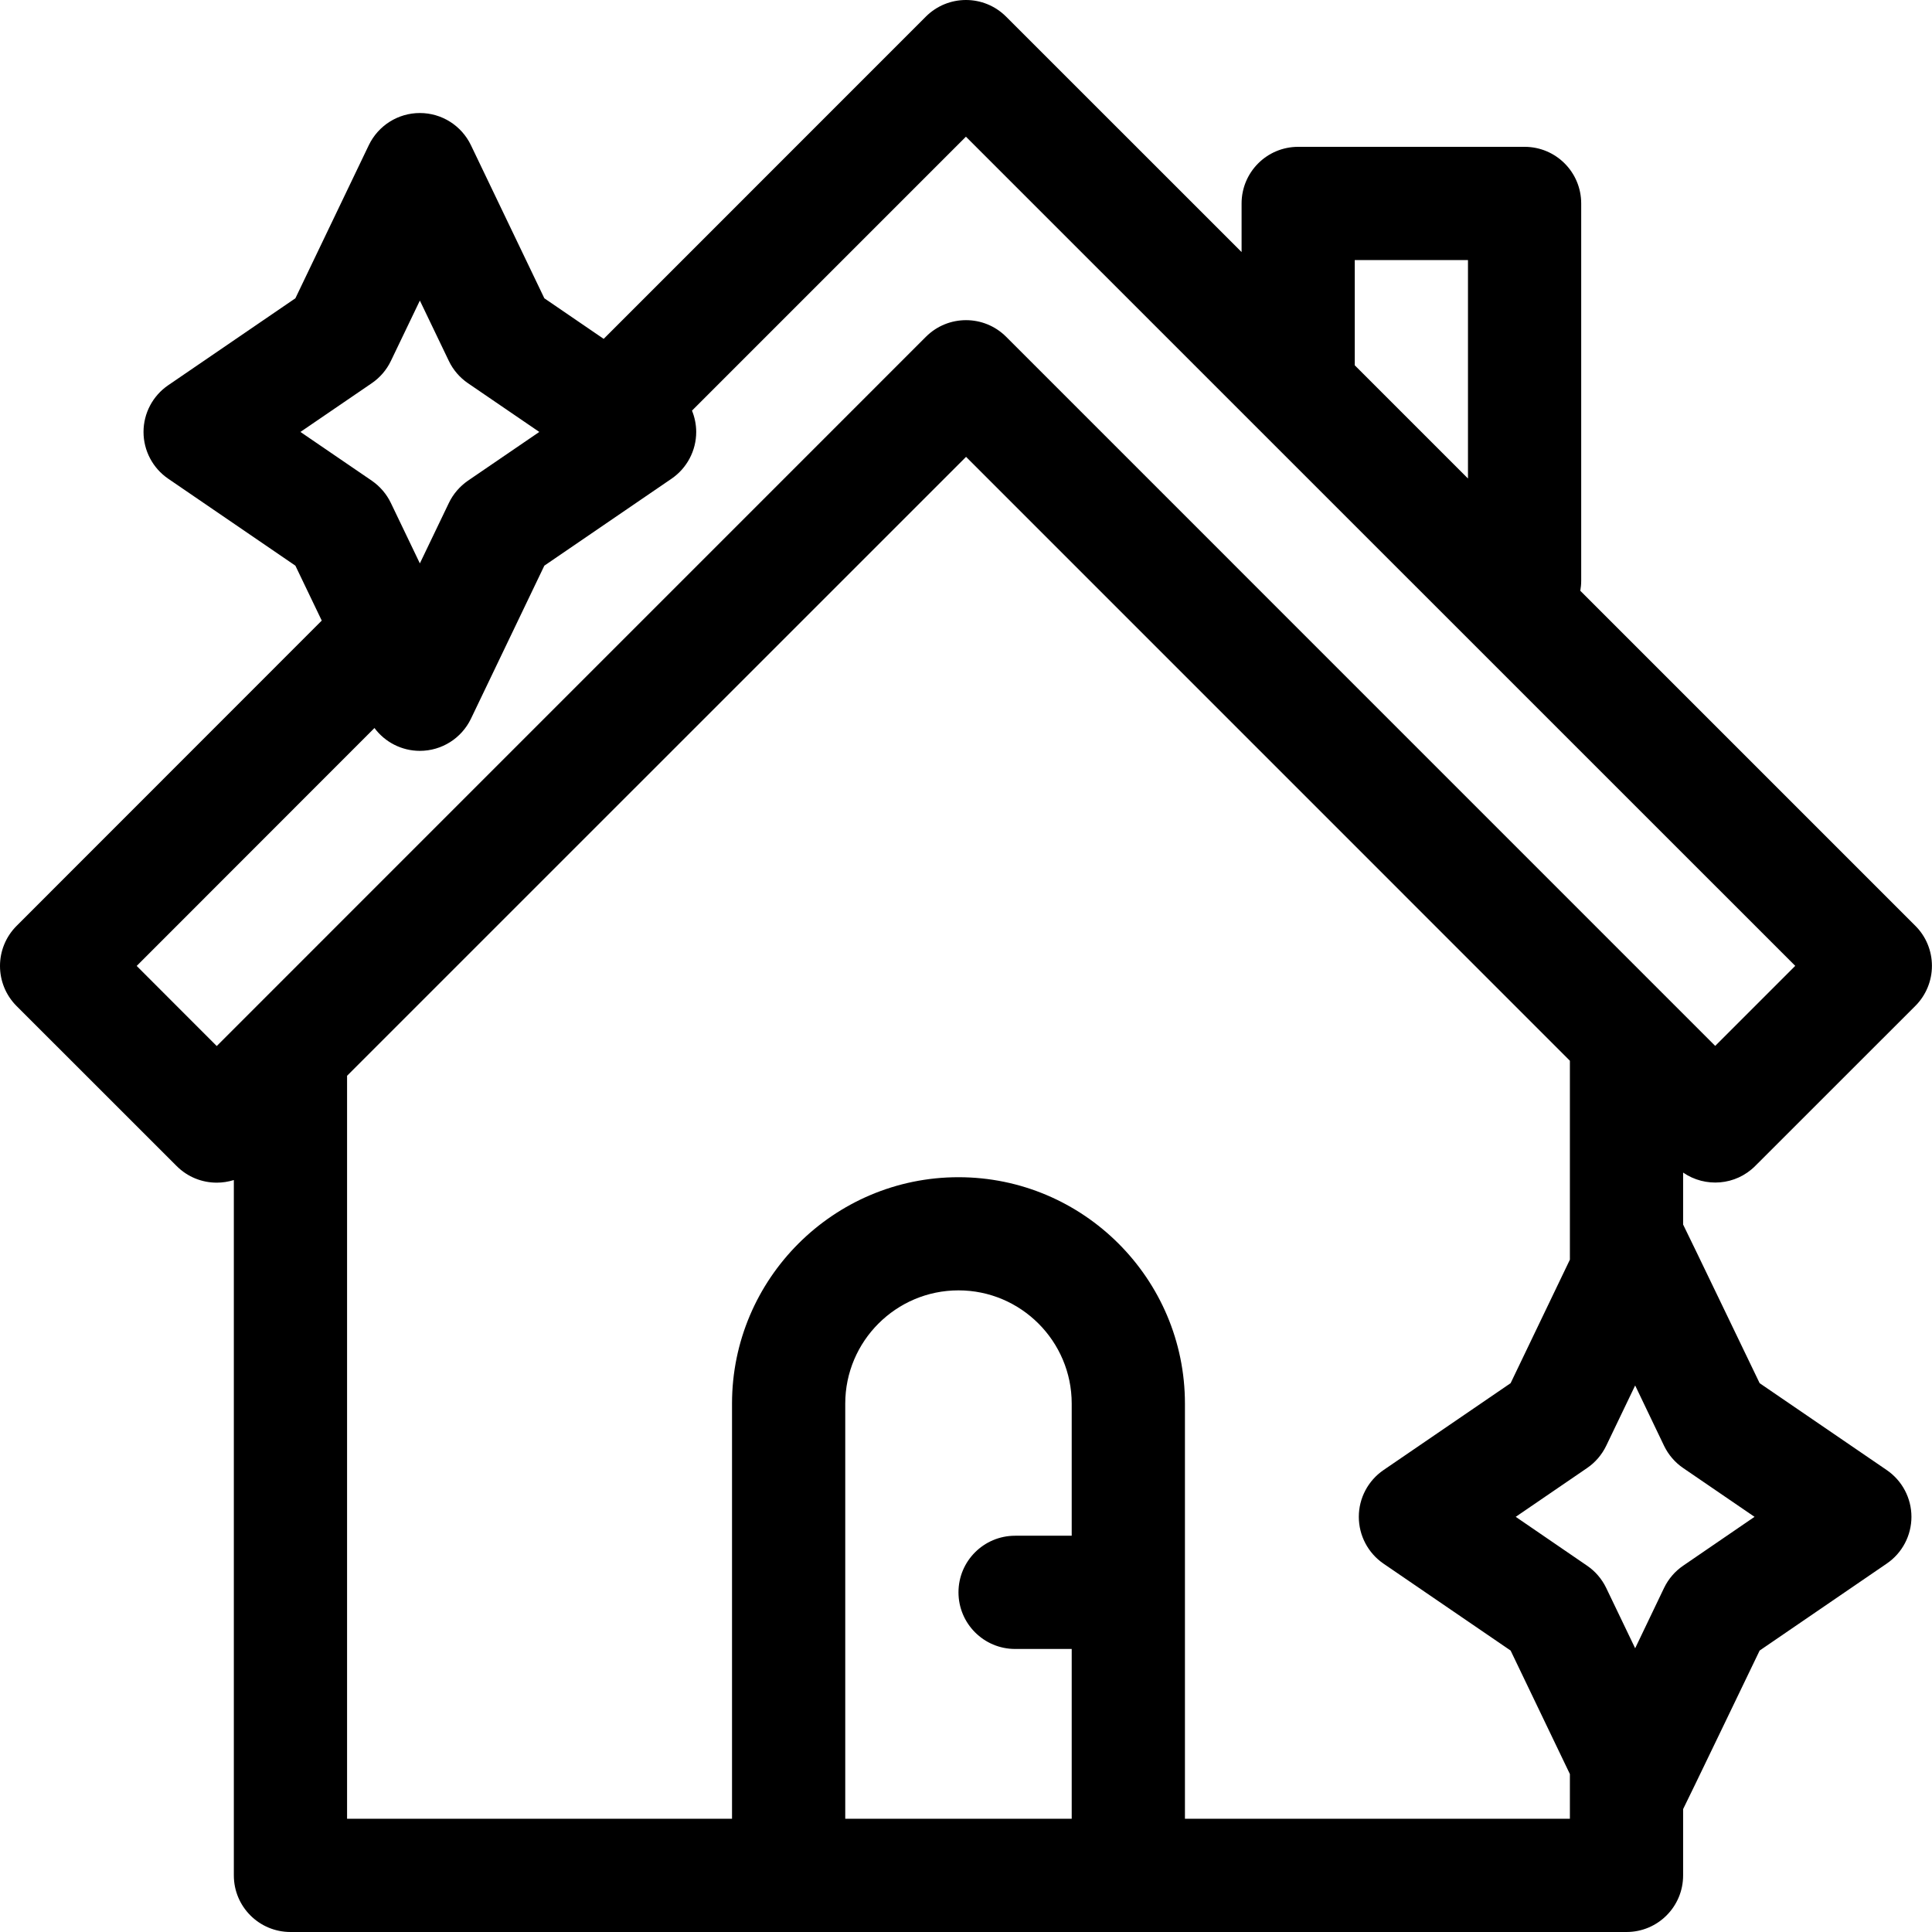 <svg width="28" height="28" viewBox="0 0 28 28" fill="none" xmlns="http://www.w3.org/2000/svg">
<path d="M25.438 16.898L27.759 14.578C27.913 14.424 27.999 14.215 27.999 13.998C27.999 13.78 27.913 13.571 27.759 13.418L22.903 8.562C22.911 8.515 22.916 8.467 22.916 8.418V2.949C22.916 2.495 22.549 2.128 22.096 2.128H18.814C18.361 2.128 17.994 2.495 17.994 2.949V3.653L14.58 0.24C14.259 -0.08 13.74 -0.08 13.419 0.24L8.749 4.911L7.889 4.323L6.825 2.104C6.688 1.819 6.401 1.638 6.085 1.638C5.769 1.638 5.482 1.819 5.345 2.104L4.281 4.323L2.438 5.583C2.214 5.736 2.08 5.989 2.08 6.26C2.08 6.531 2.214 6.785 2.438 6.938L4.281 8.198L4.663 8.994L0.24 13.419C-0.08 13.74 -0.08 14.259 0.24 14.58L2.561 16.9C2.721 17.06 2.931 17.14 3.141 17.14C3.225 17.14 3.309 17.127 3.389 17.102V27.18C3.389 27.633 3.756 28 4.21 28H23.573C24.026 28 24.393 27.633 24.393 27.18V26.219C24.409 26.194 25.502 23.921 25.502 23.921L27.345 22.66C27.568 22.508 27.702 22.254 27.702 21.983C27.702 21.712 27.568 21.459 27.345 21.306L25.502 20.046C25.502 20.046 24.409 17.773 24.393 17.747V16.994C24.713 17.214 25.154 17.183 25.438 16.898ZM19.634 3.769H21.275V6.935L19.634 5.294V3.769ZM5.389 5.553C5.507 5.472 5.603 5.361 5.665 5.231L6.085 4.356L6.505 5.231C6.567 5.361 6.663 5.472 6.781 5.553L7.816 6.26L6.781 6.967C6.663 7.049 6.567 7.16 6.505 7.29L6.085 8.165L5.665 7.29C5.603 7.16 5.507 7.049 5.389 6.967L4.354 6.26L5.389 5.553ZM1.981 13.999L5.427 10.551C5.58 10.757 5.823 10.882 6.085 10.882C6.401 10.882 6.688 10.701 6.825 10.417L7.889 8.198L9.732 6.938C9.956 6.785 10.09 6.531 10.09 6.26C10.09 6.153 10.068 6.048 10.029 5.951L13.999 1.981L26.018 13.998L24.858 15.158L14.581 4.88C14.26 4.56 13.741 4.56 13.42 4.88L3.141 15.16L1.981 13.999ZM15.532 22.257H14.712C14.258 22.257 13.891 22.624 13.891 23.077C13.891 23.53 14.258 23.898 14.712 23.898H15.532V26.359H12.25V20.342C12.25 19.438 12.986 18.701 13.891 18.701C14.796 18.701 15.532 19.438 15.532 20.342V22.257ZM17.173 26.359V20.342C17.173 18.533 15.701 17.061 13.891 17.061C12.082 17.061 10.609 18.533 10.609 20.342V26.359H5.03V15.591L14.001 6.621L22.752 15.373V18.256L21.893 20.046L20.05 21.306C19.827 21.459 19.693 21.712 19.693 21.983C19.693 22.254 19.827 22.508 20.05 22.661L21.893 23.921L22.752 25.711V26.359L17.173 26.359ZM25.428 21.983L24.394 22.691C24.275 22.772 24.18 22.883 24.117 23.013L23.698 23.888L23.278 23.013C23.215 22.883 23.12 22.772 23.001 22.691L21.967 21.983L23.001 21.276C23.12 21.195 23.215 21.084 23.278 20.954L23.698 20.079L24.117 20.954C24.18 21.084 24.275 21.195 24.394 21.276L25.428 21.983Z" fill="black"/>
</svg>
